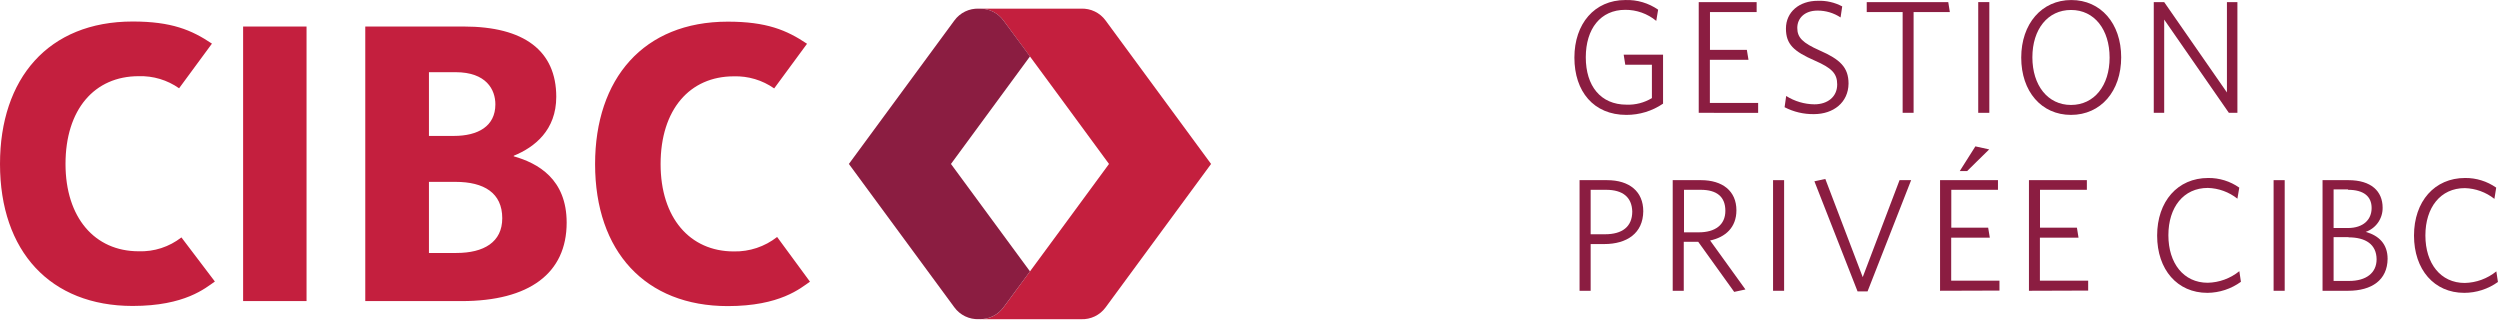 <svg width="289" height="37" viewBox="0 0 289 37" fill="none" xmlns="http://www.w3.org/2000/svg">
<g clip-path="url(#clip0_3448_13642)">
<path d="M35.437 34.806H28.104V3.066H35.437V34.806ZM59.381 18.067C62.199 18.869 65.506 20.701 65.506 25.74C65.506 31.587 61.191 34.806 53.362 34.806H42.225V3.066H53.607C60.606 3.066 64.304 5.878 64.304 11.196C64.304 15.043 61.803 17.02 59.398 18L59.381 18.067ZM49.586 15.712H52.471C55.255 15.712 57.265 14.598 57.265 12.064C57.265 10.366 56.229 8.345 52.66 8.345H49.586V15.712ZM52.749 29.243C55.94 29.243 58.061 27.99 58.061 25.228C58.061 22.305 55.957 21.024 52.66 21.024H49.586V29.243H52.749ZM89.835 27.394C88.408 28.515 86.637 29.105 84.823 29.065C79.739 29.065 76.365 25.167 76.365 18.969C76.365 12.671 79.734 8.824 84.823 8.824C86.49 8.773 88.129 9.263 89.495 10.221L93.293 5.059C90.931 3.478 88.615 2.504 84.127 2.504C74.377 2.504 68.792 9.108 68.792 18.969C68.792 29.081 74.616 35.385 84.127 35.385C90.197 35.385 92.552 33.302 93.632 32.562L89.835 27.394ZM20.971 27.444C19.563 28.542 17.815 29.11 16.031 29.048C10.947 29.048 7.573 25.15 7.573 18.953C7.573 12.655 10.914 8.807 16.031 8.807C17.699 8.755 19.338 9.245 20.703 10.205L24.501 5.043C22.14 3.461 19.823 2.487 15.335 2.487C5.568 2.487 0 9.091 0 18.953C0 29.065 5.825 35.368 15.335 35.368C21.405 35.368 23.76 33.285 24.84 32.545L20.971 27.444Z" fill="#C41F3E"/>
<path d="M127.811 2.375C127.487 1.93 127.059 1.571 126.563 1.331C126.068 1.091 125.521 0.978 124.971 1H113.166C113.724 0.977 114.279 1.095 114.78 1.342C115.281 1.589 115.712 1.958 116.034 2.414C117.225 4.001 128.201 18.953 128.201 18.953C128.201 18.953 117.225 33.898 116.034 35.491C115.711 35.946 115.28 36.314 114.779 36.56C114.278 36.806 113.724 36.923 113.166 36.899H124.971C125.521 36.922 126.067 36.809 126.563 36.571C127.058 36.332 127.487 35.974 127.811 35.53L140 18.953L127.811 2.375Z" fill="#C41F3E"/>
<path d="M119.068 6.518C117.571 4.491 116.39 2.888 116.034 2.414C115.712 1.958 115.281 1.589 114.78 1.342C114.279 1.095 113.724 0.977 113.166 1C112.615 0.977 112.067 1.09 111.57 1.33C111.074 1.57 110.644 1.929 110.321 2.375L98.131 18.953L110.321 35.524C110.645 35.969 111.075 36.327 111.571 36.566C112.068 36.805 112.615 36.918 113.166 36.894C113.724 36.917 114.278 36.8 114.779 36.554C115.28 36.308 115.711 35.941 116.034 35.485L119.068 31.375L109.931 18.953L119.068 6.518Z" fill="#8B1D41"/>
</g>
<path d="M185.448 28.213H183.88V33.614H182.597V20.826H185.772C188.349 20.826 189.962 22.126 189.962 24.424C189.94 26.963 188.065 28.213 185.448 28.213ZM185.655 21.941H183.88V27.08H185.554C187.507 27.08 188.69 26.226 188.69 24.447C188.64 22.801 187.602 21.941 185.655 21.941Z" fill="#8B1D41"/>
<path d="M201.773 33.463L200.473 33.742L196.317 27.956H194.643V33.614H193.365V20.826H196.629C199.134 20.826 200.73 22.087 200.73 24.313C200.73 26.299 199.452 27.426 197.689 27.8L201.773 33.463ZM196.596 21.941H194.671V26.857H196.373C198.27 26.857 199.452 26.003 199.452 24.369C199.452 22.734 198.454 21.941 196.596 21.941Z" fill="#8B1D41"/>
<path d="M204.965 33.614V20.826H206.243V33.614H204.965Z" fill="#8B1D41"/>
<path d="M215.889 33.686H214.734L209.746 20.959L211.007 20.686L215.331 32.035L219.588 20.826H220.927L215.889 33.686Z" fill="#8B1D41"/>
<path d="M224.27 33.613V20.826H230.965V21.941H225.57V26.321H229.832L230.022 27.471H225.558V32.442H231.138V33.591L224.27 33.613ZM227.4 19.777H226.546L228.354 16.92L229.949 17.271L228.515 18.677L227.4 19.777Z" fill="#8B1D41"/>
<path d="M234.546 33.614V20.826H241.242V21.941H235.824V26.321H240.092L240.276 27.471H235.813V32.442H241.392V33.591L234.546 33.614Z" fill="#8B1D41"/>
<path d="M262.828 33.614V20.826H264.111V33.614H262.828Z" fill="#8B1D41"/>
<path d="M255.173 33.853C251.703 33.853 249.365 31.181 249.365 27.231C249.365 23.28 251.736 20.575 255.263 20.575C256.55 20.56 257.808 20.95 258.861 21.69L258.644 22.968C257.669 22.196 256.472 21.76 255.229 21.724C252.412 21.724 250.665 23.956 250.665 27.197C250.665 30.439 252.428 32.687 255.212 32.687C256.545 32.658 257.831 32.187 258.867 31.348L259.051 32.576C257.923 33.395 256.567 33.842 255.173 33.853Z" fill="#8B1D41"/>
<path d="M271.437 33.614H268.486V20.826H271.476C274.11 20.826 275.432 22.103 275.432 24.017C275.439 24.628 275.254 25.225 274.904 25.726C274.554 26.226 274.055 26.604 273.479 26.807C275.003 27.231 276.007 28.213 276.007 29.92C275.984 32.369 274.182 33.614 271.437 33.614ZM271.437 21.897H269.764V26.36H271.398C273.217 26.36 274.16 25.378 274.16 24.045C274.16 22.711 273.256 21.941 271.421 21.941L271.437 21.897ZM271.493 27.409H269.764V32.475H271.566C273.513 32.475 274.735 31.566 274.735 29.97C274.718 28.252 273.479 27.437 271.476 27.437L271.493 27.409Z" fill="#8B1D41"/>
<path d="M284.867 33.853C281.396 33.853 279.059 31.181 279.059 27.231C279.059 23.28 281.435 20.575 284.962 20.575C286.248 20.562 287.506 20.953 288.56 21.69L288.354 22.99C287.379 22.219 286.182 21.782 284.939 21.746C282.122 21.746 280.375 23.978 280.375 27.22C280.375 30.461 282.138 32.71 284.923 32.71C286.256 32.681 287.541 32.21 288.577 31.37L288.761 32.598C287.626 33.413 286.264 33.852 284.867 33.853Z" fill="#8B1D41"/>
<path d="M228.683 13.042V0.243H229.966V13.042H228.683Z" fill="#8B1D41"/>
<path d="M188.009 13.282C184.226 13.282 182 10.576 182 6.66C182 2.743 184.321 0.003 187.897 0.003C189.245 -0.041 190.572 0.351 191.68 1.119L191.463 2.414C190.455 1.581 189.187 1.129 187.881 1.136C185.024 1.136 183.317 3.323 183.317 6.626C183.317 9.929 185.024 12.099 188.031 12.099C189.061 12.138 190.079 11.874 190.96 11.341V7.48H187.881L187.697 6.319H192.249V11.982C190.999 12.834 189.521 13.287 188.009 13.282Z" fill="#8B1D41"/>
<path d="M196.373 13.042V0.243H203.068V1.393H197.673V5.761H201.935L202.125 6.911H197.661V11.899H203.241V13.048L196.373 13.042Z" fill="#8B1D41"/>
<path d="M209.691 13.193C208.511 13.211 207.346 12.937 206.298 12.395L206.482 11.095C207.46 11.713 208.59 12.047 209.746 12.06C211.253 12.06 212.38 11.207 212.38 9.762C212.38 8.495 211.749 7.865 209.802 7.011C207.353 5.94 206.455 5.12 206.455 3.301C206.455 1.376 208.011 0.093 210.126 0.093C211.111 0.054 212.089 0.277 212.96 0.74L212.77 2.017C211.98 1.494 211.051 1.218 210.103 1.225C208.603 1.225 207.766 2.118 207.766 3.228C207.766 4.339 208.379 4.952 210.343 5.828C212.72 6.866 213.691 7.792 213.691 9.667C213.663 11.854 211.939 13.193 209.691 13.193Z" fill="#8B1D41"/>
<path d="M221.212 1.393V13.042H219.945V1.393H215.794V0.243H225.218L225.402 1.393H221.212Z" fill="#8B1D41"/>
<path d="M239.406 13.282C235.992 13.282 233.654 10.576 233.654 6.66C233.654 2.743 236.031 0.003 239.44 0.003C242.849 0.003 245.209 2.709 245.209 6.626C245.209 10.543 242.854 13.282 239.406 13.282ZM239.406 1.153C236.717 1.153 234.943 3.384 234.943 6.626C234.943 9.868 236.722 12.133 239.406 12.133C242.09 12.133 243.87 9.901 243.87 6.66C243.87 3.418 242.112 1.153 239.423 1.153H239.406Z" fill="#8B1D41"/>
<path d="M257.656 13.042L250.18 2.263V13.042H248.975V0.243H250.18L257.433 10.688V0.243H258.644V13.042H257.656Z" fill="#8B1D41"/>
<defs>
<clipPath id="clip0_3448_13642">
<rect width="140" height="37" fill="white"/>
</clipPath>
</defs>
</svg>
